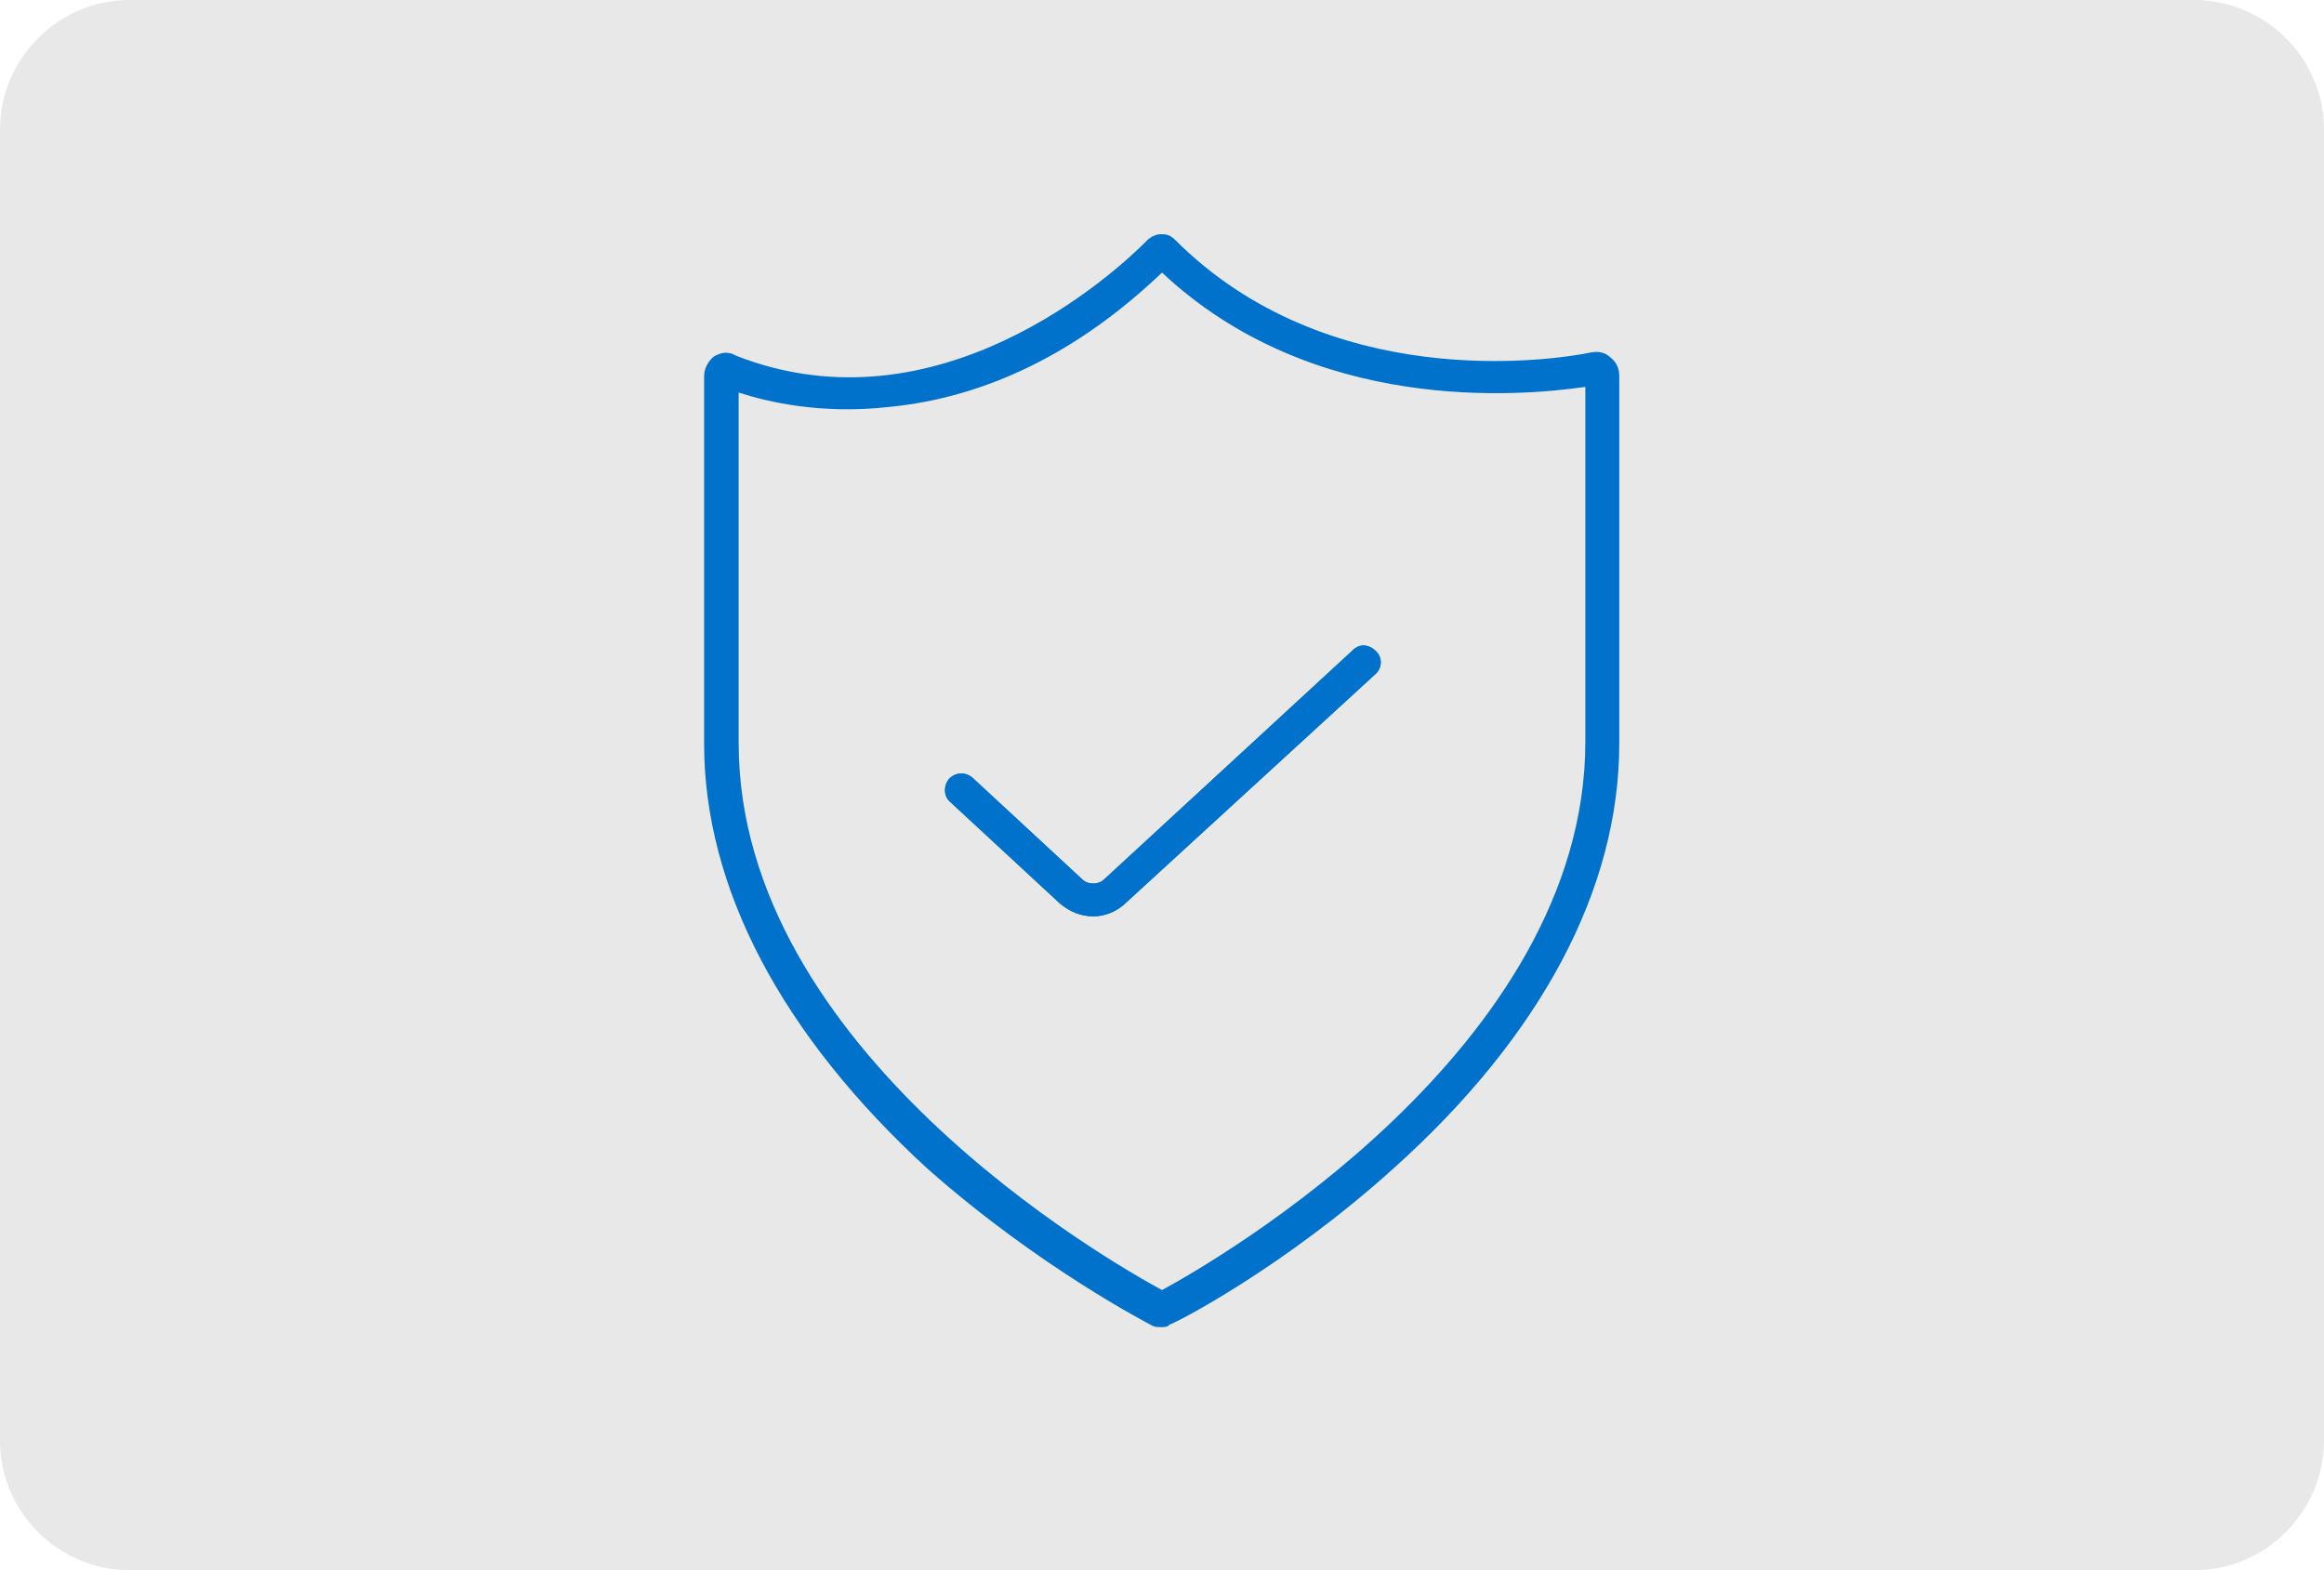 <?xml version="1.0" encoding="utf-8"?>
<!-- Generator: Adobe Illustrator 28.0.0, SVG Export Plug-In . SVG Version: 6.00 Build 0)  -->
<svg version="1.1" id="Layer_1" xmlns:v="https://vecta.io/nano"
	 xmlns="http://www.w3.org/2000/svg" xmlns:xlink="http://www.w3.org/1999/xlink" x="0px" y="0px" viewBox="0 0 370 250"
	 style="enable-background:new 0 0 370 250;" xml:space="preserve">
<style type="text/css">
	.st0{opacity:0.3;fill:#B1B3B3;}
	.st1{fill:#0072CC;}
	.st2{fill-rule:evenodd;clip-rule:evenodd;fill:#0072CC;}
</style>
<path class="st0" d="M349.4,250H20.6C9.3,250,0,240.7,0,229.4V20.6C0,9.3,9.3,0,20.6,0h328.7C360.7,0,370,9.3,370,20.6v208.7
	C370,240.7,360.7,250,349.4,250z"/>
<g>
	<path class="st1" d="M185.2,211.3h-0.4c-0.4,0-0.9,0-1.3-0.2c-0.7-0.4-17.9-9.2-35.7-24.9c-23.4-21.4-35.7-44.9-35.7-67.8V59.9
		c0-1.3,0.7-2.4,1.5-3.1c1.1-0.7,2.4-0.9,3.5-0.2c32.2,12.7,60.4-13.1,65.6-18.4c0.4-0.4,1.3-0.9,2-0.9h0.4c0.7,0,1.3,0.2,2,0.9
		c24.3,24.3,59.5,19.3,66.3,17.9c1.1-0.2,2.2,0,3.1,0.9c0.9,0.7,1.3,1.8,1.3,2.8v58.6c0,23.2-12.5,46.6-35.9,67.6
		c-17.5,15.8-34.8,24.7-35.7,24.9C186.1,211.1,185.7,211.3,185.2,211.3z M117.6,62.5v55.8c0,48.8,58.9,82.5,67.4,87.1
		c8.5-4.6,67.4-38.5,67.4-87.3V61.6c-10.5,1.5-43.3,4.4-67.4-18.2c-13.3,12.7-28,19.9-43.5,21.4C130.7,66,122.2,64,117.6,62.5z"/>
	<g>
		<g>
			<path id="SVGID_1_" class="st1" d="M174.1,145.9c-2,0-3.7-0.7-5.3-2l-17.5-16.2c-1.1-0.9-1.1-2.6-0.2-3.7
				c1.1-1.1,2.6-1.1,3.7-0.2l17.5,16.2c0.9,0.9,2.6,0.9,3.5,0l39.6-36.5c1.1-1.1,2.6-0.9,3.7,0.2c1.1,1.1,0.9,2.8-0.2,3.7
				l-39.6,36.3C177.8,145.2,175.8,145.9,174.1,145.9z"/>
		</g>
		<g>
			<path id="SVGID_00000063630550173041603230000011011778318035714982_" class="st2" d="M174.1,132.1"/>
		</g>
		<g>
			<defs>
				<path id="SVGID_00000127743252385303589280000014119664194997005464_" d="M174.1,145.9c-2,0-3.7-0.7-5.3-2l-17.5-16.2
					c-1.1-0.9-1.1-2.6-0.2-3.7c1.1-1.1,2.6-1.1,3.7-0.2l17.5,16.2c0.9,0.9,2.6,0.9,3.5,0l39.6-36.5c1.1-1.1,2.6-0.9,3.7,0.2
					c1.1,1.1,0.9,2.8-0.2,3.7l-39.6,36.3C177.8,145.2,175.8,145.9,174.1,145.9z"/>
			</defs>
			<use xlink:href="#SVGID_00000127743252385303589280000014119664194997005464_"  style="overflow:visible;fill:#0072CC;"/>
			<clipPath id="SVGID_00000007417992152986152320000003859262160236415654_">
				<use xlink:href="#SVGID_00000127743252385303589280000014119664194997005464_"  style="overflow:visible;"/>
			</clipPath>
		</g>
	</g>
</g>
</svg>
